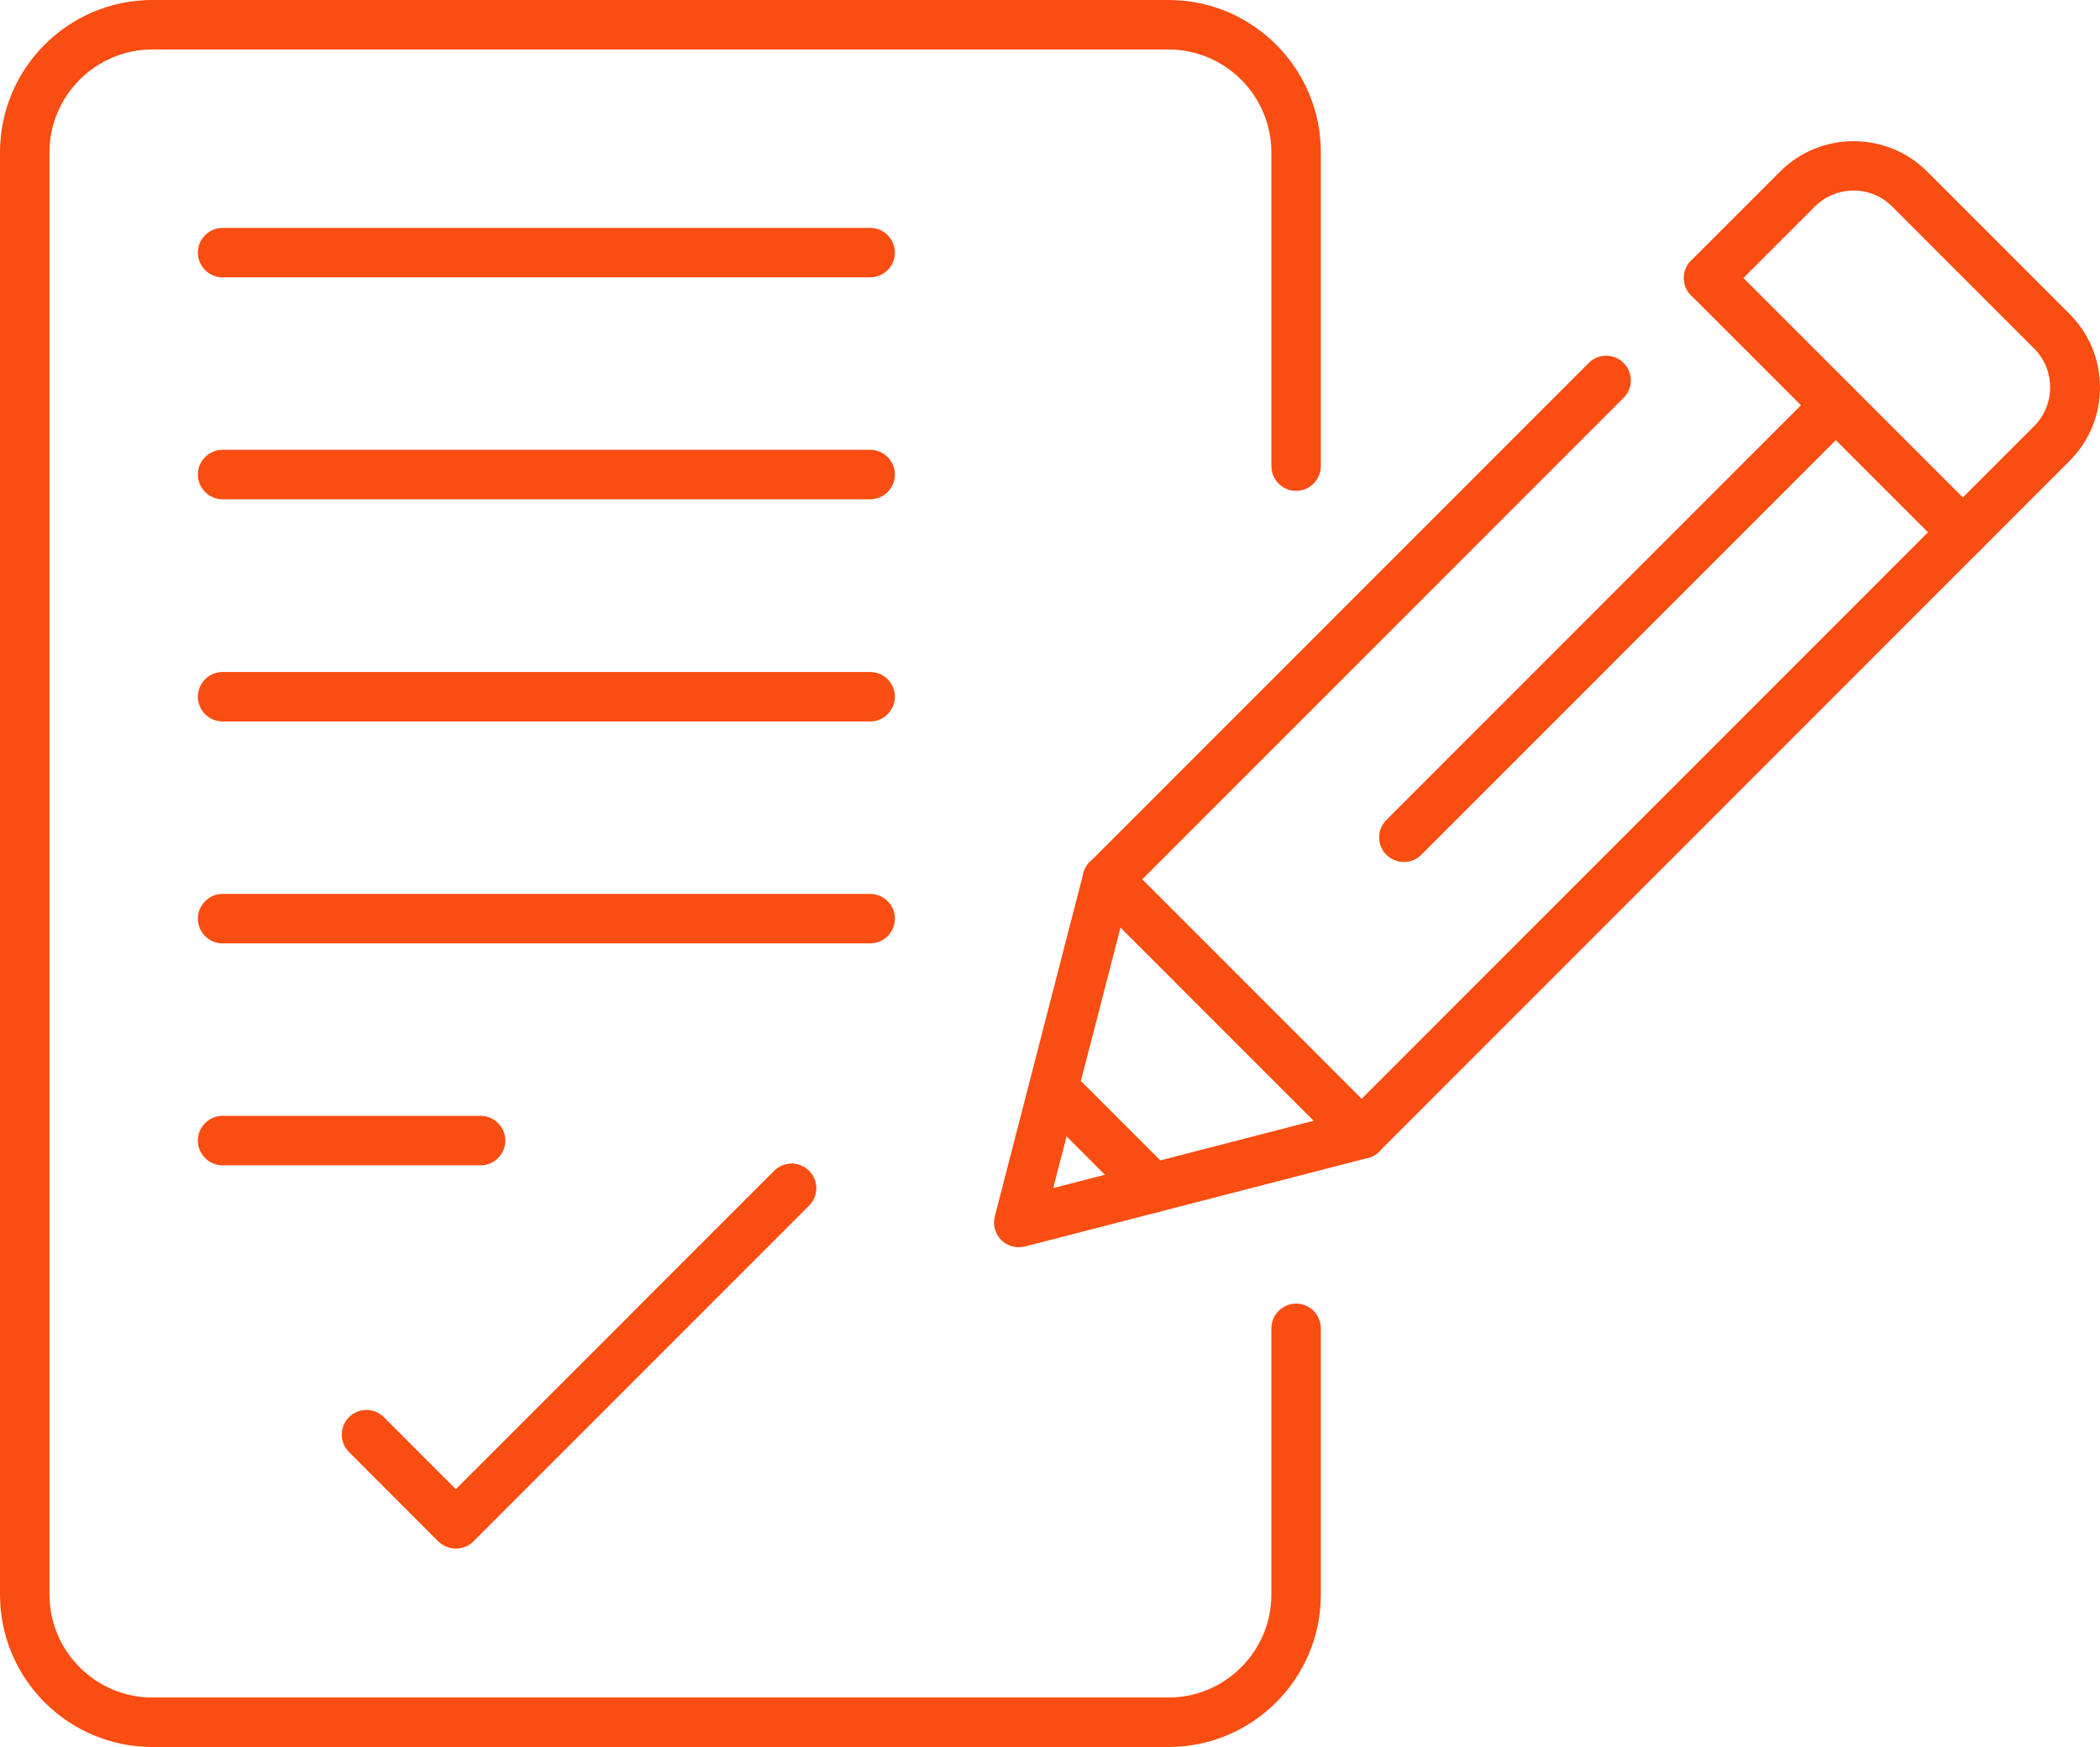<svg width="625" height="520" viewBox="0 0 625 520" fill="none" xmlns="http://www.w3.org/2000/svg">
<g clip-path="url(#clip0_6124_2501)">
<path d="M405.33 344.875C403.342 344.875 401.502 344.064 400.103 342.739L324.352 266.959C321.481 264.087 321.481 259.448 324.352 256.575L472.836 108.036C475.707 105.163 480.345 105.163 483.216 108.036C486.087 110.908 486.087 115.547 483.216 118.419L339.959 261.731L405.256 327.053L605.418 126.815C611.749 120.481 611.749 110.098 605.418 103.764L563.163 61.493C556.832 55.086 546.452 55.159 540.121 61.493L513.693 87.931C510.822 90.803 506.184 90.803 503.313 87.931C500.442 85.059 500.442 80.419 503.313 77.547L529.741 51.109C541.888 38.958 561.543 39.031 573.616 51.109L615.872 93.38C621.761 99.272 625 107.005 625 115.326C625 123.648 621.761 131.381 615.872 137.272L410.483 342.739C409.084 344.138 407.244 344.875 405.256 344.875H405.33Z" fill="#F94D12"/>
<path d="M303.224 371.239C301.31 371.239 299.396 370.503 297.997 369.103C296.157 367.262 295.421 364.611 296.083 362.033L322.438 259.889C323.468 255.913 327.444 253.556 331.419 254.587C335.394 255.618 337.75 259.595 336.719 263.572L313.457 353.638L403.489 330.367C407.391 329.336 411.439 331.692 412.47 335.669C413.501 339.572 411.145 343.622 407.17 344.654L305.064 371.018C304.475 371.165 303.813 371.239 303.224 371.239Z" fill="#F94D12"/>
<path d="M343.198 360.929C341.284 360.929 339.444 360.192 337.972 358.793L308.378 329.188C305.507 326.316 305.507 321.677 308.378 318.804C311.249 315.932 315.887 315.932 318.758 318.804L348.351 348.409C351.222 351.281 351.222 355.921 348.351 358.793C346.879 360.266 345.039 360.929 343.125 360.929H343.198Z" fill="#F94D12"/>
<path d="M584.289 165.846C582.375 165.846 580.535 165.11 579.062 163.71L503.311 87.931C500.44 85.059 500.44 80.419 503.311 77.547C506.182 74.675 510.82 74.675 513.691 77.547L589.442 153.327C592.313 156.199 592.313 160.838 589.442 163.71C587.97 165.183 586.129 165.846 584.215 165.846H584.289Z" fill="#F94D12"/>
<path d="M417.845 256.575C415.931 256.575 414.09 255.839 412.618 254.44C409.747 251.568 409.747 246.928 412.618 244.056L541.152 115.474C544.023 112.602 548.66 112.602 551.532 115.474C554.403 118.346 554.403 122.985 551.532 125.857L422.998 254.44C421.526 255.913 419.685 256.575 417.771 256.575H417.845Z" fill="#F94D12"/>
<path d="M347.762 520H45.347C20.318 520 0 499.674 0 474.635V45.365C0 20.326 20.318 0 45.347 0H347.762C372.792 0 393.11 20.326 393.11 45.365V138.745C393.11 142.796 389.797 146.11 385.748 146.11C381.699 146.11 378.386 142.796 378.386 138.745V45.365C378.386 28.5 364.62 14.729 347.762 14.729H45.347C28.489 14.729 14.723 28.5 14.723 45.365V474.635C14.723 491.5 28.489 505.271 45.347 505.271H347.762C364.62 505.271 378.386 491.5 378.386 474.635V395.394C378.386 391.344 381.699 388.03 385.748 388.03C389.797 388.03 393.11 391.344 393.11 395.394V474.635C393.11 499.674 372.792 520 347.762 520Z" fill="#F94D12"/>
<path d="M259.055 82.555H66.254C62.205 82.555 58.893 79.241 58.893 75.191C58.893 71.14 62.205 67.826 66.254 67.826H258.981C263.03 67.826 266.343 71.14 266.343 75.191C266.343 79.241 263.03 82.555 258.981 82.555H259.055Z" fill="#F94D12"/>
<path d="M259.055 148.614H66.254C62.205 148.614 58.893 145.3 58.893 141.249C58.893 137.199 62.205 133.885 66.254 133.885H258.981C263.03 133.885 266.343 137.199 266.343 141.249C266.343 145.3 263.03 148.614 258.981 148.614H259.055Z" fill="#F94D12"/>
<path d="M259.055 214.746H66.254C62.205 214.746 58.893 211.432 58.893 207.381C58.893 203.331 62.205 200.017 66.254 200.017H258.981C263.03 200.017 266.343 203.331 266.343 207.381C266.343 211.432 263.03 214.746 258.981 214.746H259.055Z" fill="#F94D12"/>
<path d="M259.055 280.804H66.254C62.205 280.804 58.893 277.49 58.893 273.44C58.893 269.39 62.205 266.076 66.254 266.076H258.981C263.03 266.076 266.343 269.39 266.343 273.44C266.343 277.49 263.03 280.804 258.981 280.804H259.055Z" fill="#F94D12"/>
<path d="M143.036 346.863H66.254C62.205 346.863 58.893 343.549 58.893 339.499C58.893 335.448 62.205 332.134 66.254 332.134H143.036C147.085 332.134 150.397 335.448 150.397 339.499C150.397 343.549 147.085 346.863 143.036 346.863Z" fill="#F94D12"/>
<path d="M135.674 460.938C133.76 460.938 131.92 460.201 130.447 458.802L103.872 432.216C101.001 429.344 101.001 424.705 103.872 421.833C106.743 418.96 111.381 418.96 114.252 421.833L135.674 443.263L230.418 348.483C233.289 345.611 237.927 345.611 240.798 348.483C243.669 351.355 243.669 355.995 240.798 358.867L140.901 458.802C139.429 460.275 137.588 460.938 135.674 460.938Z" fill="#F94D12"/>
</g>
<defs>
<clipPath id="clip0_6124_2501">
<rect width="625" height="520" fill="white"/>
</clipPath>
</defs>
</svg>
